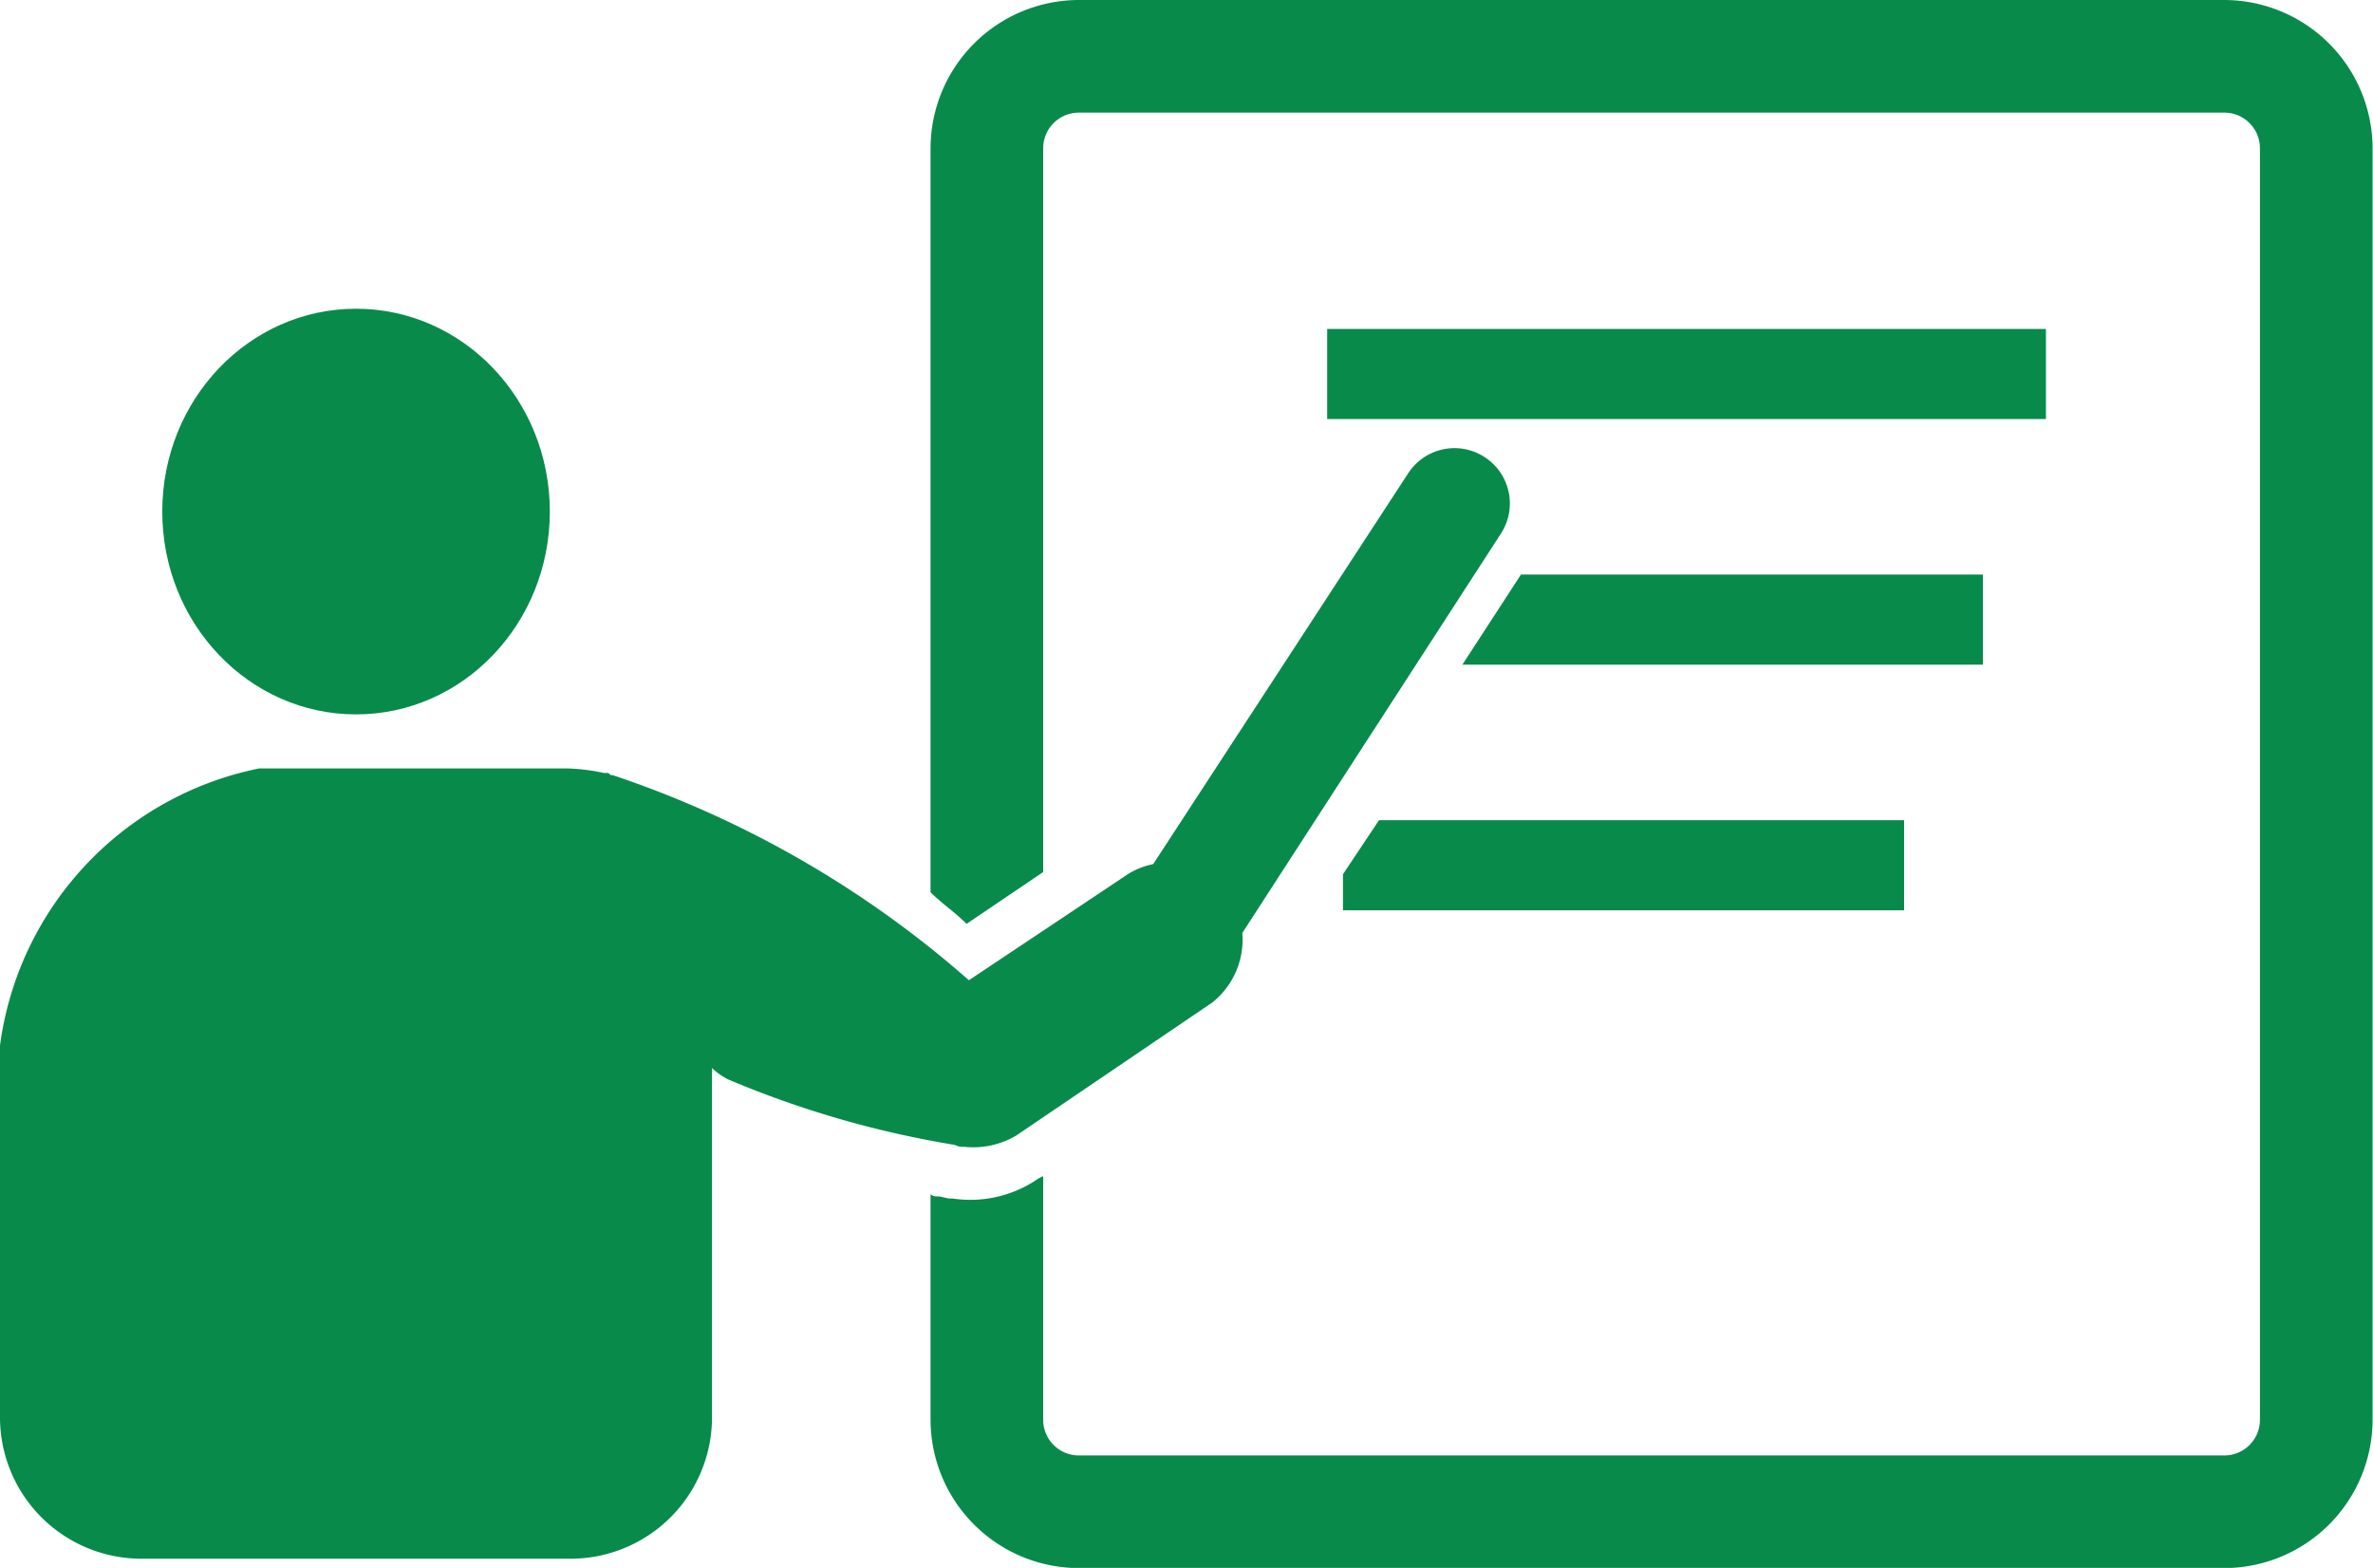 <svg xmlns="http://www.w3.org/2000/svg" xmlns:xlink="http://www.w3.org/1999/xlink" viewBox="0 0 22.52 14.88">
  <defs>
    <style>
      .cls-1 {
        clip-path: url(#clip-Code);
      }

      .cls-2 {
        fill: #088a4b;
      }
    </style>
    <clipPath id="clip-Code">
      <rect width="22.52" height="14.88"/>
    </clipPath>
  </defs>
  <g id="Code" class="cls-1">
    <g id="Group_14" data-name="Group 14">
      <rect id="Rectangle_730" data-name="Rectangle 730" class="cls-2" width="6.821" height="0.855" transform="translate(12.595 3.122)"/>
      <g id="Group_80" data-name="Group 80" transform="translate(0 2.93)">
        <ellipse id="Ellipse_24" data-name="Ellipse 24" class="cls-2" cx="1.839" cy="1.925" rx="1.839" ry="1.925" transform="translate(1.54)"/>
        <path id="Path_156" data-name="Path 156" class="cls-2" d="M11.675,35.318a.708.708,0,0,0-1.005-.192l-1.475.984a9.845,9.845,0,0,0-3.379-1.946c-.021,0-.021,0-.043-.021H5.731a1.872,1.872,0,0,0-.342-.043H2.459A3.1,3.1,0,0,0,0,36.729v3.528A1.342,1.342,0,0,0,1.347,41.6H5.41a1.342,1.342,0,0,0,1.347-1.347V36.943a.65.65,0,0,0,.15.107,9.41,9.41,0,0,0,2.138.62c.021,0,.043.021.086.021h.021a.8.8,0,0,0,.492-.107l1.86-1.262A.763.763,0,0,0,11.675,35.318Z" transform="translate(0 -29.737)"/>
      </g>
      <path id="Path_157" data-name="Path 157" class="cls-2" d="M53.574,0H42.711A1.41,1.41,0,0,0,41.3,1.411V8.468c.107.107.235.192.342.3l.727-.492V1.411a.338.338,0,0,1,.342-.342H53.574a.338.338,0,0,1,.342.342v12.06a.338.338,0,0,1-.342.342H42.711a.338.338,0,0,1-.342-.342V11.162l-.043.021a1.131,1.131,0,0,1-.813.192h-.021c-.043,0-.086-.021-.128-.021a.079.079,0,0,1-.064-.021v2.138a1.41,1.41,0,0,0,1.411,1.411H53.574a1.41,1.41,0,0,0,1.411-1.411V1.411A1.41,1.41,0,0,0,53.574,0Z" transform="translate(-32.469)"/>
      <path id="Path_158" data-name="Path 158" class="cls-2" d="M48.619,25.336h0a.524.524,0,0,1-.15-.727l2.93-4.491a.524.524,0,0,1,.727-.15h0a.524.524,0,0,1,.15.727l-2.908,4.491A.566.566,0,0,1,48.619,25.336Z" transform="translate(-38.034 -15.628)"/>
      <path id="Path_159" data-name="Path 159" class="cls-2" d="M59.942,36.4l-.342.513v.342h5.325V36.4Z" transform="translate(-46.855 -28.616)"/>
      <path id="Path_160" data-name="Path 160" class="cls-2" d="M65.456,25.5l-.556.855h4.94V25.5Z" transform="translate(-51.022 -20.047)"/>
    </g>
  </g>
</svg>
